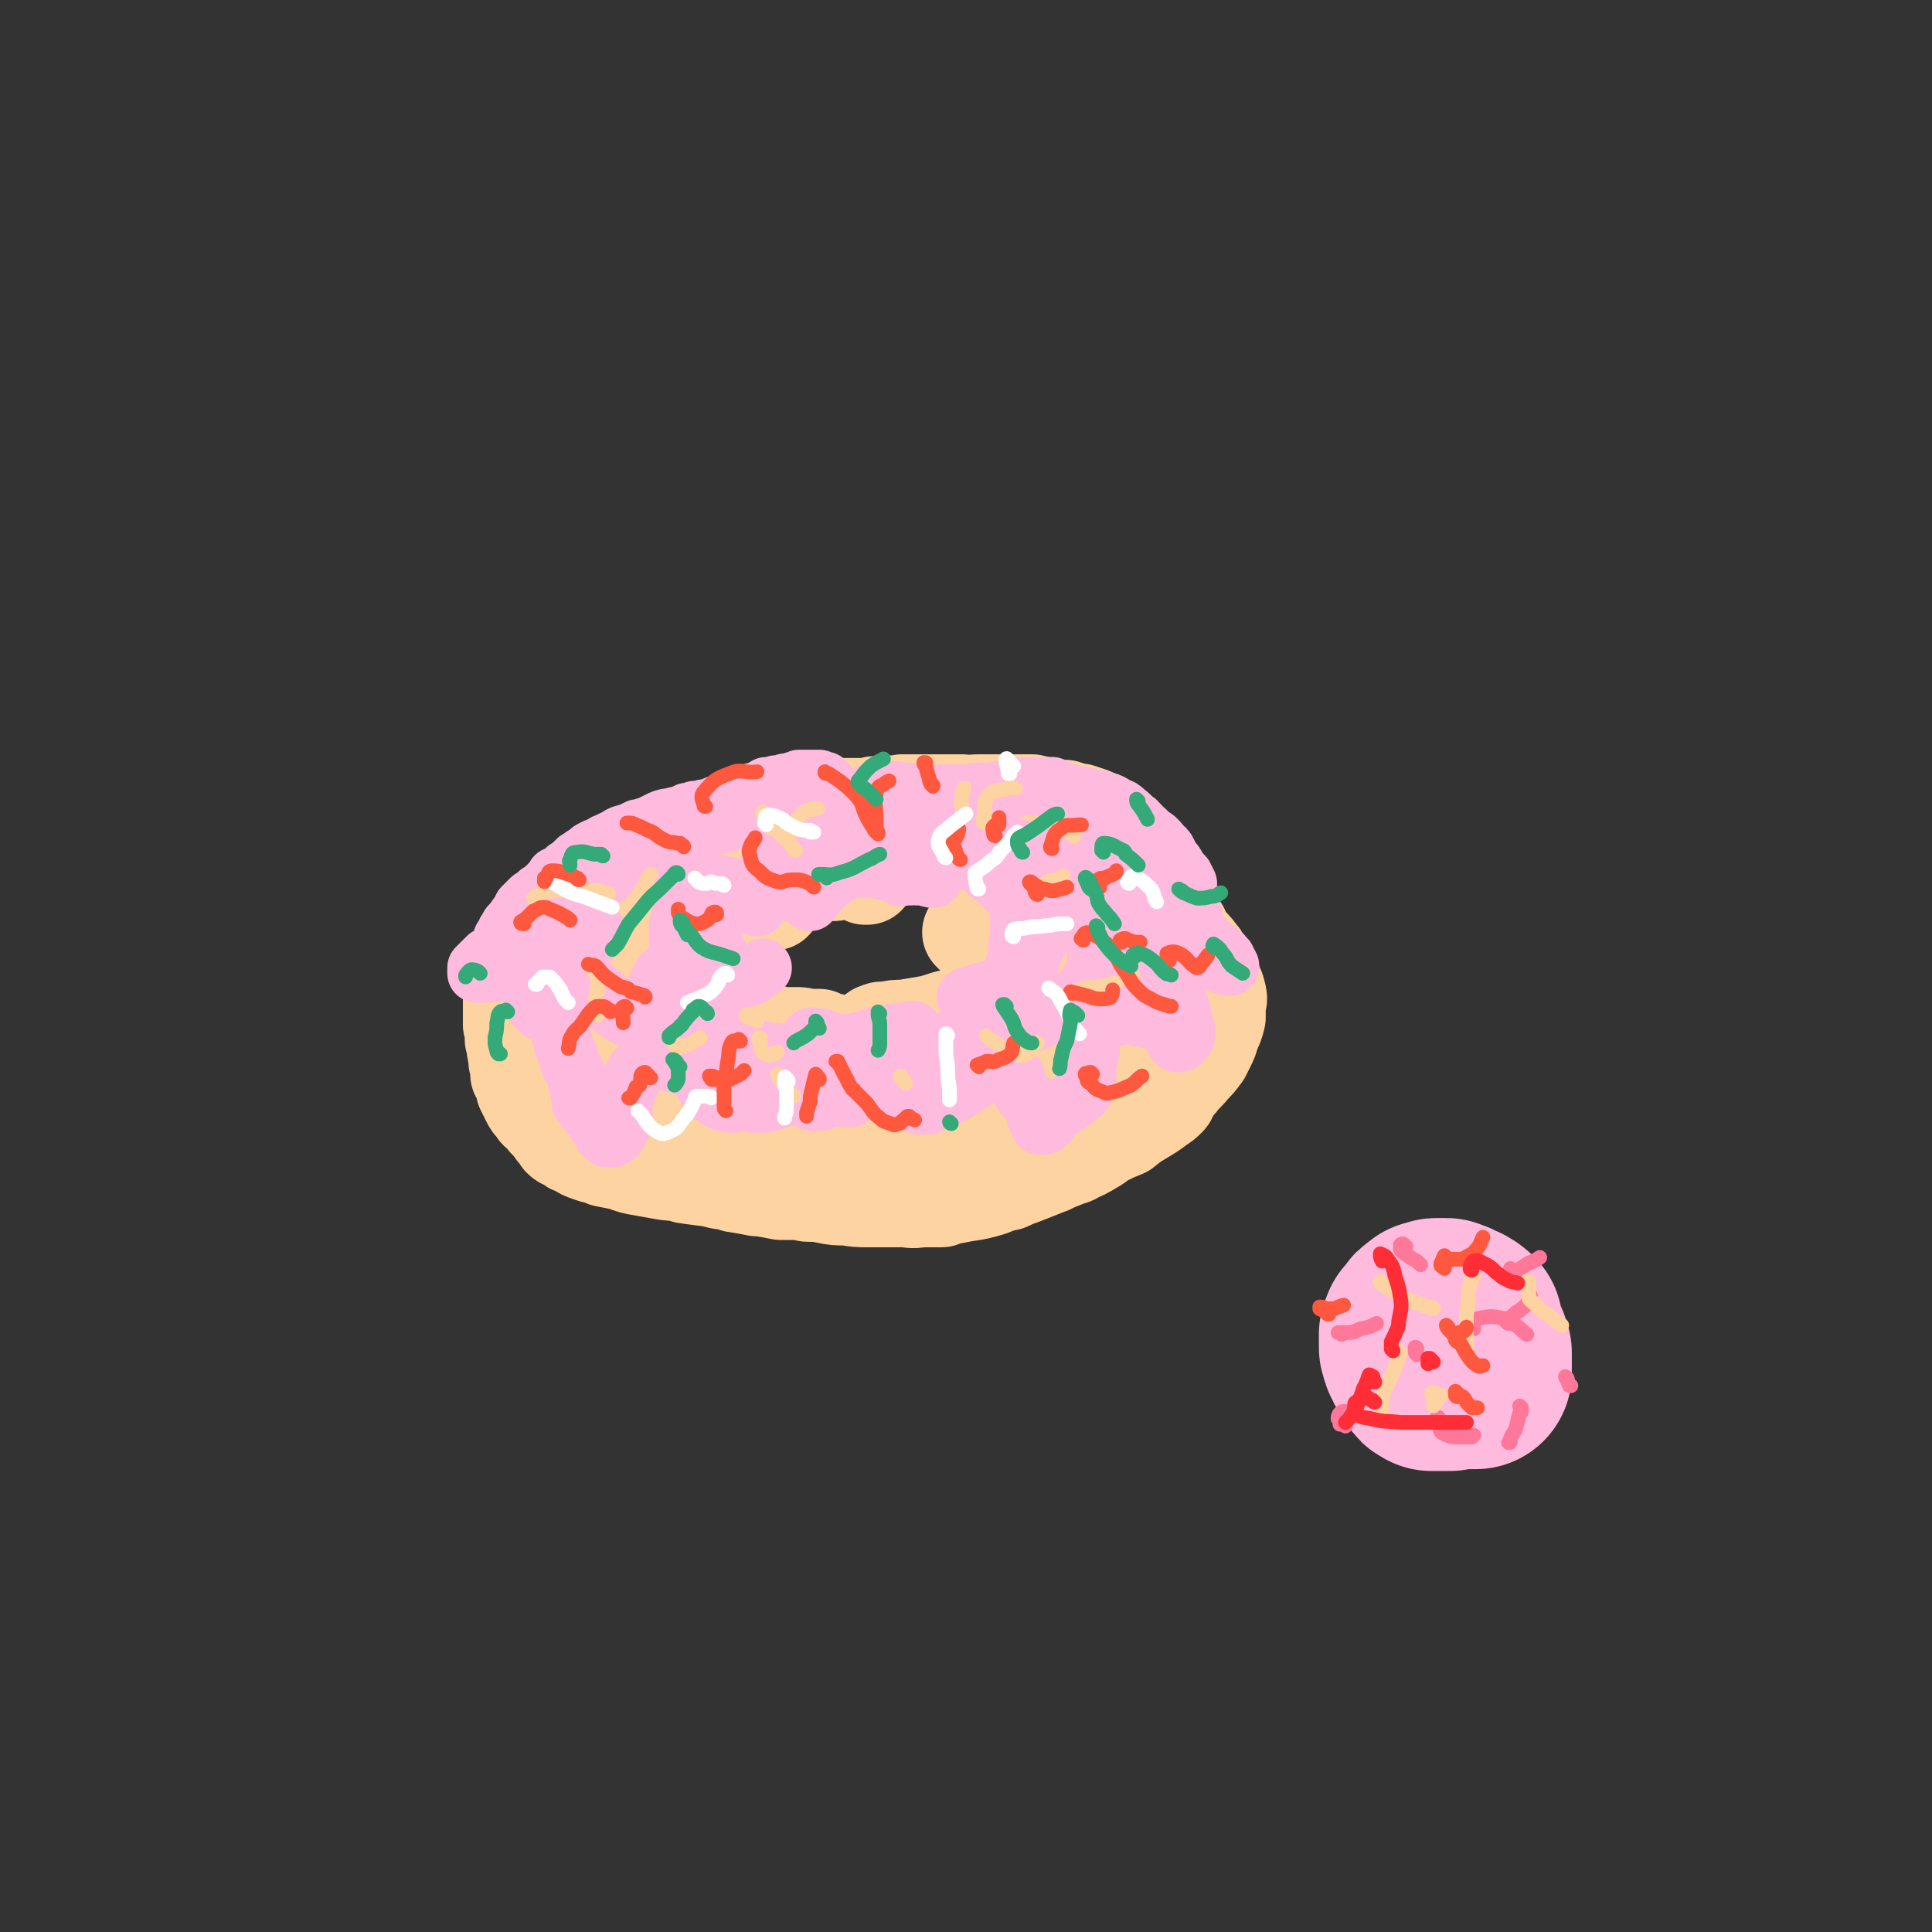 <svg viewBox='0 0 1054 1054' version='1.1' xmlns='http://www.w3.org/2000/svg' xmlns:xlink='http://www.w3.org/1999/xlink'><rect x="0" y="0" width="1054" height="1054" fill="#333333" stroke="none"/><g fill='none' stroke='rgb(254,211,162)' stroke-width='53' stroke-linecap='round' stroke-linejoin='round'><path d='M473,478c0,0 -1,-1 -1,-1 0,0 1,1 0,1 0,0 0,-1 0,-1 0,0 0,0 0,-1 0,0 0,0 0,0 -1,0 0,0 -1,-1 0,0 0,0 -1,-1 -1,0 -1,0 -2,-1 0,0 -1,0 -2,0 -2,1 -2,1 -4,1 -2,0 -2,1 -4,1 -2,1 -2,1 -5,1 -1,0 -1,0 -3,0 -2,0 -2,0 -4,0 -2,0 -2,0 -5,0 -2,0 -2,0 -3,0 -2,0 -2,0 -4,0 -2,0 -2,0 -4,1 -3,1 -3,1 -6,2 -2,0 -2,0 -5,1 -3,1 -3,1 -6,2 -3,1 -3,1 -6,2 -3,1 -3,1 -6,2 -3,1 -3,1 -5,2 -1,1 -1,2 -3,3 0,0 0,0 -1,0 -1,1 -1,1 -2,1 -1,1 -1,1 -2,1 -1,1 -1,1 -2,1 0,1 0,1 0,1 -2,0 -2,0 -3,1 0,0 0,0 0,0 -1,0 -1,0 -2,1 -1,0 -1,0 -1,0 -1,0 -1,0 -1,1 0,0 0,0 -1,0 0,1 0,1 -1,1 0,0 0,0 0,0 -1,1 -1,1 -1,1 0,1 0,1 0,1 -1,1 -1,1 -2,1 0,1 0,1 0,1 -1,1 -1,1 -2,3 -1,1 -1,2 -2,4 -1,1 -1,1 -2,2 -1,1 -1,1 -2,2 0,0 0,0 0,0 0,1 0,1 0,2 0,0 0,0 0,0 0,0 0,0 0,1 0,1 0,1 0,2 0,0 0,0 0,0 0,0 0,0 0,1 0,0 0,0 0,0 0,1 0,1 0,2 0,0 0,0 0,0 0,1 0,1 1,2 0,1 0,1 1,2 0,1 0,1 1,2 1,1 1,1 2,2 1,2 1,2 2,3 1,1 1,1 2,3 1,1 1,1 2,2 1,0 1,0 1,0 1,1 1,2 3,3 1,1 1,1 3,1 0,1 0,0 1,1 2,1 2,0 4,2 1,0 1,0 3,2 1,1 1,1 2,2 2,1 2,1 3,2 1,1 1,1 2,2 2,2 2,2 3,3 2,1 2,1 3,2 2,0 2,0 3,1 2,1 2,1 4,1 2,1 2,1 4,2 1,1 1,1 3,1 3,1 3,1 6,2 5,0 5,0 9,0 3,0 3,0 6,1 3,0 3,0 7,0 2,1 2,1 5,2 2,1 2,0 5,1 2,0 2,1 5,1 3,0 3,0 6,0 3,0 3,0 7,0 4,0 4,0 8,-1 4,-1 4,-1 8,-1 4,-1 4,-1 8,-2 4,0 4,0 8,0 3,-1 3,-1 7,-1 4,-1 4,-1 7,-2 5,-1 5,-1 9,-2 4,-1 3,-1 7,-2 3,-1 3,-1 5,-2 2,-1 2,-1 4,-1 2,-1 2,-1 4,-2 2,-2 2,-1 5,-3 3,-1 3,-1 6,-3 3,-2 3,-2 6,-3 3,-2 3,-2 6,-3 2,-2 2,-2 5,-3 2,-2 2,-2 5,-3 2,-1 3,-1 5,-3 2,-1 1,-1 3,-3 1,-1 1,-1 3,-3 1,-1 1,-1 2,-2 0,-2 0,-2 1,-3 0,-1 0,-1 0,-3 0,-2 0,-2 0,-4 -1,-2 -1,-2 -2,-4 -1,-3 -1,-3 -2,-5 -1,-1 -1,-1 -2,-2 -1,-2 -1,-2 -2,-3 -2,-2 -2,-2 -3,-3 -1,-2 -1,-2 -2,-3 -2,-2 -2,-2 -3,-3 -2,-1 -3,-1 -5,-1 -3,-1 -3,-1 -6,-1 -3,-1 -3,-1 -6,-2 -3,-1 -3,0 -6,-1 -2,-1 -2,-1 -5,-2 -2,-1 -2,-1 -5,-3 -3,-1 -2,-1 -5,-3 -3,-1 -3,-1 -5,-2 -3,-1 -3,-1 -6,-2 0,0 0,0 0,0 -3,-1 -3,0 -5,-1 -2,-1 -2,0 -4,-1 -2,-1 -2,-1 -4,-2 -3,-1 -3,-1 -5,-3 -1,0 0,0 -1,0 -3,-1 -3,-1 -6,-2 0,0 0,0 -1,0 -3,-1 -3,-1 -7,-1 -5,0 -5,0 -10,-1 -3,0 -3,0 -7,0 -8,0 -8,0 -15,0 -4,0 -4,0 -8,0 -1,0 -1,0 -2,0 -3,0 -3,0 -7,0 -1,0 -1,0 -1,0 -5,0 -5,0 -9,0 -3,0 -3,0 -7,0 -1,0 -1,0 -2,0 -4,0 -4,0 -8,0 -1,0 -1,0 -1,0 -4,0 -4,0 -7,1 -1,0 -1,0 -1,0 -4,0 -4,0 -8,1 -3,1 -3,1 -7,2 0,0 0,0 -1,0 -3,1 -3,1 -7,2 -3,2 -3,2 -7,2 -3,1 -3,1 -6,2 -3,1 -3,1 -7,2 -3,1 -3,1 -7,2 -3,1 -3,1 -6,2 0,0 0,1 0,1 -4,1 -4,1 -7,3 -3,1 -2,1 -5,2 -4,2 -4,2 -8,4 -3,2 -2,2 -5,3 -3,2 -3,2 -7,3 -3,1 -3,1 -6,2 -3,1 -3,1 -6,2 -3,1 -3,1 -6,2 -1,1 -1,1 -3,3 -2,1 -2,1 -3,2 -2,1 -2,1 -3,2 -1,1 -1,1 -2,2 -1,0 -1,0 -1,0 -1,0 -1,0 -1,1 -1,0 -1,1 -2,1 -1,1 -1,1 -2,1 -1,1 -1,1 -2,2 -1,1 -1,1 -1,2 -1,1 -1,1 -2,2 0,0 0,0 -1,1 0,0 0,0 -1,1 0,1 -1,1 -1,2 0,1 0,1 0,2 -1,1 -1,1 -1,1 0,2 -1,2 -1,3 0,1 0,1 -1,3 0,1 0,1 -1,3 0,0 0,0 0,0 0,2 0,2 0,4 0,2 0,2 0,4 0,2 0,2 0,3 0,2 0,2 0,4 0,2 0,2 0,5 0,1 0,1 0,3 1,2 1,2 1,4 0,2 0,2 0,4 1,2 1,2 1,4 0,2 0,2 1,4 0,2 0,2 0,4 1,2 0,2 1,4 0,2 0,2 0,3 1,1 1,1 2,3 0,1 0,1 1,2 0,1 0,1 0,3 1,1 1,1 1,2 1,2 1,2 2,4 1,2 1,2 3,4 1,2 1,2 4,4 1,2 1,1 2,3 1,1 1,1 3,3 1,2 1,1 2,3 2,2 2,2 3,4 2,2 2,1 4,2 2,2 2,2 5,3 3,2 3,2 6,3 5,2 5,1 9,3 5,1 5,1 10,2 5,2 5,2 11,3 5,1 6,1 11,2 6,1 6,0 12,2 7,1 7,1 15,2 6,2 6,1 11,2 1,1 1,1 2,1 6,1 6,1 11,2 1,0 1,0 2,0 6,1 6,1 11,2 1,0 1,-1 2,0 5,0 5,0 11,0 1,1 1,1 2,1 5,0 5,0 10,1 5,1 5,1 11,1 6,1 6,1 12,1 5,0 5,0 9,0 5,0 5,0 9,0 5,0 5,1 10,0 5,0 5,0 11,0 1,0 1,0 2,-1 6,-1 6,-1 11,-2 7,-1 7,-1 14,-3 5,-2 5,-2 9,-3 1,0 1,0 2,-1 6,-2 6,-2 11,-4 5,-2 5,-2 10,-4 1,0 1,-1 2,-1 5,-2 5,-2 10,-4 1,0 1,0 2,-1 5,-2 5,-2 10,-5 4,-2 3,-3 8,-5 4,-2 4,-2 9,-4 5,-4 5,-4 10,-7 5,-3 5,-3 9,-6 3,-2 3,-2 5,-4 1,-1 0,-1 1,-2 2,-3 2,-4 5,-7 3,-4 4,-4 7,-8 3,-3 3,-3 6,-7 1,-2 1,-2 2,-4 2,-4 2,-4 3,-8 2,-4 2,-4 3,-8 0,-3 0,-3 0,-7 1,-3 1,-3 0,-7 -1,-3 -1,-3 -3,-6 -1,-2 -1,-2 -2,-5 -1,-3 -1,-3 -3,-5 -1,-3 -1,-3 -3,-5 -2,-3 -2,-3 -5,-5 -2,-3 -2,-3 -5,-4 -5,-3 -5,-2 -9,-4 -4,-1 -4,-1 -9,-2 0,0 0,0 -1,-1 -3,-1 -4,-1 -7,-3 -2,-1 -2,-1 -3,-3 -1,-1 -1,-1 -1,-2 0,-1 0,-1 0,-2 0,0 0,0 0,0 0,0 -1,-1 0,-1 1,0 1,0 2,0 4,-1 4,0 8,-1 4,0 4,0 8,0 2,0 2,0 5,-1 '/><path d='M422,476c0,0 0,-1 -1,-1 0,0 0,0 -1,1 0,0 0,0 -1,1 0,0 0,0 -1,0 -1,0 -1,0 -2,1 -2,0 -2,1 -4,1 -3,1 -3,1 -5,2 -2,1 -2,2 -5,3 0,0 0,0 -1,0 -2,2 -2,2 -5,3 0,1 0,0 -1,1 -3,2 -3,2 -6,4 -3,3 -2,3 -5,6 -1,0 -1,0 -1,0 -4,3 -4,4 -7,7 -3,3 -3,3 -6,6 -2,2 -2,2 -3,5 -1,4 -1,4 -2,7 -1,4 0,4 -1,8 0,1 0,1 0,2 0,5 0,5 1,9 1,5 1,5 3,10 2,3 2,4 5,6 3,2 4,1 7,3 '/><path d='M388,494c-1,0 -1,-1 -1,-1 -1,0 -2,0 -2,1 -2,3 -1,3 -2,6 -1,4 -1,4 -2,8 -1,4 -1,4 -1,9 -1,4 -1,5 -1,9 0,5 0,5 0,9 0,3 0,3 0,5 0,1 0,1 1,2 1,3 0,3 2,6 2,3 2,3 5,6 4,3 4,4 8,7 5,5 5,5 10,9 6,4 6,4 13,6 7,2 7,1 15,2 '/><path d='M531,510c-1,-1 -1,-1 -1,-1 -1,-1 0,0 0,0 2,0 3,-1 4,0 4,2 4,3 6,6 1,3 1,3 1,7 1,3 0,3 1,6 0,4 0,4 0,8 -1,2 0,3 -1,5 -1,2 -1,2 -3,4 -1,2 -1,2 -3,3 -2,2 -2,2 -5,3 -3,2 -3,2 -6,3 -4,1 -4,1 -8,2 -6,2 -6,2 -11,3 -6,1 -6,1 -12,2 -5,0 -5,0 -9,1 -1,0 -1,0 -1,0 -2,0 -2,0 -4,1 0,0 0,0 0,0 0,0 -1,0 -1,0 1,0 2,-1 3,-1 '/><path d='M422,492c0,0 0,-1 -1,-1 -3,0 -3,1 -5,2 -1,0 -1,0 -1,0 -3,2 -3,2 -5,5 -3,2 -3,2 -5,5 -3,2 -2,2 -5,5 -2,2 -2,2 -4,4 0,0 0,1 0,1 -2,3 -2,2 -3,5 -2,5 -2,5 -3,10 -1,5 -1,5 -1,11 0,5 0,5 1,11 1,7 0,8 3,15 2,5 3,5 7,9 5,5 5,6 12,9 6,2 6,1 13,3 9,1 9,1 18,2 11,1 11,1 23,1 8,0 8,-1 17,-1 '/><path d='M607,521c-1,0 -1,0 -1,-1 -1,0 0,-1 0,-1 0,-1 0,-1 -1,-2 0,0 0,0 0,1 0,4 1,4 0,7 -1,7 -2,7 -4,14 -3,6 -3,6 -6,13 -2,7 -1,7 -4,14 -2,7 -1,8 -4,15 -2,4 -2,5 -6,8 -1,1 -2,2 -4,1 -1,0 -1,-1 -1,-2 1,-6 0,-6 3,-11 4,-8 5,-8 11,-14 5,-5 5,-5 11,-9 1,-1 1,-1 2,-1 5,-2 5,-3 10,-4 2,0 4,0 4,1 1,4 1,5 -1,9 -4,8 -4,8 -10,15 -6,6 -7,5 -14,10 -7,4 -7,3 -15,6 -10,4 -10,4 -19,8 -12,5 -12,5 -24,9 -15,5 -15,5 -29,9 -13,4 -13,4 -26,7 -12,2 -12,2 -24,3 -11,1 -11,0 -22,-1 -11,-1 -11,-1 -22,-3 -10,-2 -10,-1 -20,-4 -9,-2 -9,-2 -17,-5 -8,-4 -8,-4 -16,-8 -6,-3 -6,-4 -11,-8 -5,-3 -5,-4 -9,-8 -5,-4 -6,-3 -9,-8 -3,-4 -3,-5 -5,-10 -1,-6 0,-6 -1,-12 0,-6 0,-6 0,-11 0,-5 0,-5 0,-10 0,-4 0,-4 0,-8 0,-4 0,-4 0,-8 1,-5 1,-5 4,-8 3,-5 4,-5 8,-9 1,-1 1,-1 2,-2 '/><path d='M318,506c-1,0 -1,0 -1,-1 -2,0 -2,0 -3,-1 -1,0 -1,0 -2,0 0,0 0,0 0,0 -2,1 -2,1 -3,1 -1,0 -1,0 -2,0 0,0 -1,0 -1,-1 1,0 1,0 1,-1 1,-1 1,-1 3,-2 1,0 1,0 3,-1 2,-1 2,-1 4,-2 2,-1 3,-1 4,-2 2,-1 2,-1 4,-3 1,-1 1,-1 3,-2 0,-1 0,-1 1,-1 0,-1 0,-1 0,-1 1,-1 1,-1 2,-1 1,-1 1,-1 2,-2 0,0 0,0 0,0 2,-1 2,0 4,-1 2,-2 2,-2 5,-4 1,-1 1,-1 2,-2 2,-2 2,-2 4,-4 3,-2 3,-2 6,-3 3,-2 3,-2 6,-4 4,-1 4,-1 8,-3 3,-1 3,-2 6,-3 2,-1 2,-2 5,-3 3,-1 3,-1 7,-2 3,-1 3,-1 7,-2 4,-1 4,-1 9,-2 3,-2 3,-2 7,-3 4,-1 4,-1 9,-2 4,-2 4,-2 9,-3 4,-1 4,-1 8,-2 3,-1 3,-1 6,-2 3,0 3,0 6,0 3,-1 3,-1 6,-1 4,0 4,0 8,0 3,0 3,0 6,0 1,0 1,0 1,0 5,0 5,0 9,-1 3,0 3,0 7,0 4,-1 4,0 8,-1 4,0 4,0 8,0 4,0 4,0 8,0 4,0 4,0 8,0 4,0 4,0 9,0 4,1 4,0 9,0 5,0 5,0 10,0 5,0 5,0 10,0 4,0 4,0 9,0 4,1 4,1 9,2 4,1 4,1 9,1 3,1 3,1 7,2 0,0 0,0 1,0 3,1 3,1 6,2 3,2 3,1 7,3 3,2 3,2 5,4 4,3 4,3 7,5 3,4 2,4 5,7 4,5 4,5 7,9 3,5 3,5 6,10 2,4 3,4 5,9 2,5 1,5 4,10 1,3 1,3 3,5 '/><path d='M357,474c-1,0 -1,0 -1,-1 0,0 0,0 0,0 0,0 0,-1 0,-1 0,0 0,0 -1,0 0,0 0,0 0,0 -2,1 -2,1 -3,1 0,0 0,0 -1,0 -2,1 -2,1 -4,1 -2,0 -2,0 -5,1 -2,1 -2,1 -4,2 -3,1 -2,1 -5,2 -2,1 -2,1 -4,2 -1,0 -1,0 -1,0 -3,1 -2,1 -5,2 -2,1 -2,1 -5,2 -2,1 -2,0 -4,1 -1,1 -2,1 -3,2 -1,1 -1,1 -2,3 0,0 0,0 -1,1 0,1 0,1 0,2 -1,1 -1,1 -2,2 0,1 0,1 -1,2 -1,1 -1,1 -1,2 0,1 0,1 -1,2 0,1 0,1 0,1 0,0 0,0 0,1 -1,0 -1,0 -1,0 0,0 0,0 0,0 0,1 -1,1 -1,2 -1,1 -1,1 -1,2 -1,1 -1,1 -1,2 -1,0 -1,0 0,1 0,0 0,0 0,0 1,-1 1,0 2,-1 2,0 2,0 5,-2 3,-2 3,-2 7,-5 4,-4 4,-4 8,-7 5,-4 5,-4 10,-8 5,-4 5,-4 10,-7 5,-4 5,-3 10,-6 6,-4 6,-4 12,-7 6,-3 7,-3 14,-6 7,-2 8,-2 15,-3 8,-2 8,-3 16,-4 3,-1 3,-1 7,-2 '/></g>
<g fill='none' stroke='rgb(255,187,221)' stroke-width='32' stroke-linecap='round' stroke-linejoin='round'><path d='M451,427c0,0 -1,-1 -1,-1 0,0 0,0 0,1 0,0 -1,0 -1,0 -1,-1 -1,-1 -1,-1 0,0 0,0 -1,-1 0,0 0,0 0,0 -1,0 -1,0 -2,0 -1,0 -1,0 -1,0 -1,0 -1,0 -2,0 -1,0 -1,0 -2,0 0,0 0,0 -1,0 -1,0 -1,0 -1,0 -1,0 -1,0 -2,0 -1,1 -1,1 -1,1 -1,0 -1,0 -1,0 -1,0 0,0 -1,0 -1,1 -1,1 -2,1 -1,0 -1,0 -2,0 -1,0 -1,0 -2,1 -1,0 -1,0 -3,0 -1,0 -1,0 -3,1 0,0 0,0 0,0 -1,0 -1,0 -2,0 0,0 0,0 -1,0 -1,1 -1,1 -3,2 -1,0 -1,0 -3,1 0,0 0,0 -1,0 -2,1 -2,1 -3,2 -4,1 -4,1 -7,2 -2,0 -2,0 -4,1 -3,1 -3,1 -6,2 0,0 0,0 0,0 -2,1 -2,1 -4,2 0,0 0,0 -1,0 -2,0 -2,0 -4,1 -2,0 -2,0 -3,0 0,0 0,0 0,0 -2,1 -2,1 -4,1 -2,1 -2,1 -4,2 -2,0 -2,0 -5,1 -2,0 -2,0 -5,1 -2,1 -2,1 -4,2 0,0 0,0 0,0 -2,1 -2,1 -4,2 0,0 0,0 -1,0 -2,1 -2,1 -4,1 -2,1 -2,1 -3,2 -2,0 -2,0 -3,1 -1,0 0,0 -1,0 -1,0 -1,0 -3,1 -1,1 -1,1 -3,2 -1,0 -1,0 -2,1 -1,1 -1,1 -3,1 -1,1 -1,1 -3,2 -1,0 -1,0 -3,1 0,0 0,0 0,0 -2,1 -2,1 -3,2 -1,1 -1,1 -3,2 -1,1 -1,1 -3,2 -1,1 -1,1 -2,2 -1,1 -1,1 -2,2 -1,1 -1,1 -2,1 0,1 0,1 -1,1 -1,1 -1,1 -2,2 -2,0 -2,1 -3,1 0,1 0,0 0,1 -1,1 -1,1 -2,2 -1,1 -1,1 -2,2 -1,1 -1,1 -2,2 -1,1 -1,1 -2,2 -1,0 -1,0 -1,0 -1,1 -1,1 -2,2 -2,1 -2,1 -3,2 -1,1 -1,1 -2,2 0,0 0,0 -1,1 0,0 0,0 -1,1 0,1 0,1 -1,2 -1,2 -1,2 -2,3 -1,2 -1,1 -2,3 -1,1 -1,1 -2,2 -1,2 -1,1 -1,3 -1,0 -1,0 -1,1 -1,1 -1,1 -1,2 0,1 0,1 -1,1 0,2 0,2 -1,4 -2,2 -2,2 -3,3 -2,2 -2,2 -4,3 -1,1 -1,1 -2,2 -1,1 -1,1 -2,2 -1,1 -1,1 -2,2 0,0 0,0 0,1 0,0 0,0 0,1 0,0 0,0 0,1 0,0 1,0 1,0 2,0 2,0 4,0 2,0 2,0 4,-1 1,0 1,0 3,-1 2,0 2,0 3,0 2,-1 2,-1 4,-1 1,-1 1,-1 2,-1 1,0 1,0 1,0 0,0 0,0 1,0 0,0 0,0 0,0 0,0 0,0 0,0 0,1 0,1 0,1 1,0 1,0 1,1 0,0 0,0 0,1 1,0 1,0 1,0 0,0 0,1 0,1 1,0 1,0 1,0 1,1 1,1 1,1 0,1 0,1 0,1 0,1 0,1 0,1 1,0 1,0 1,1 0,0 0,0 0,1 0,0 0,0 1,1 0,1 0,1 1,2 0,1 0,1 0,2 0,1 0,1 0,2 0,1 0,1 0,1 0,1 0,1 0,2 1,1 1,1 2,2 0,1 0,1 0,1 1,1 1,1 2,2 1,1 1,1 2,1 2,1 2,1 4,1 1,1 1,0 2,1 1,1 1,1 1,2 1,2 1,2 2,4 0,2 0,2 1,3 0,1 0,1 0,1 0,2 0,2 1,3 0,1 0,1 0,3 1,1 1,1 1,2 0,0 0,0 1,1 0,1 0,0 0,1 0,0 0,0 1,1 0,1 -1,1 0,1 0,1 0,1 0,2 1,1 1,1 1,2 0,0 0,0 0,1 1,1 1,1 2,2 0,1 0,1 1,2 0,1 0,1 0,2 0,1 1,1 1,3 0,2 0,2 1,3 0,1 0,1 0,1 0,2 0,2 1,4 0,0 -1,0 0,1 0,1 0,1 0,3 1,1 1,1 2,2 0,1 0,1 1,2 0,0 0,0 0,0 1,1 1,1 2,2 0,0 0,0 0,0 2,1 2,1 3,2 1,2 1,2 1,4 1,1 1,1 2,3 1,1 1,1 1,2 1,1 1,1 2,2 1,0 1,0 2,0 0,0 1,0 1,0 2,-1 2,-1 3,-3 2,-2 1,-2 2,-4 0,-1 1,-1 1,-1 0,-2 -1,-2 0,-5 0,-2 0,-2 0,-4 0,-3 0,-3 1,-6 0,-2 1,-2 1,-3 0,-1 0,-1 1,-2 0,-2 1,-2 1,-4 1,0 1,0 1,-1 1,-2 1,-2 2,-4 1,0 1,0 1,0 2,-2 2,-2 4,-3 1,-1 1,-2 3,-2 2,-1 2,0 4,0 2,0 2,-1 4,0 2,0 2,0 4,1 0,0 0,0 0,0 2,0 2,0 4,1 2,0 2,-1 5,0 1,0 1,-1 2,0 1,0 1,0 1,1 0,1 0,1 0,1 1,1 1,1 1,2 1,1 1,1 1,2 0,0 0,0 1,1 0,0 0,0 1,1 0,1 0,1 1,1 0,2 0,2 1,3 1,2 1,2 2,3 1,1 1,1 2,2 1,1 1,1 3,2 1,0 1,0 2,1 1,0 1,0 3,0 1,1 1,1 2,1 1,0 1,0 2,0 1,0 1,0 3,-1 1,0 1,0 2,0 1,0 1,0 1,0 1,0 1,0 1,0 2,1 2,1 3,1 3,0 3,0 6,0 5,-1 5,-1 10,-3 5,-1 4,-1 9,-3 3,-2 3,-2 6,-3 2,-1 2,-1 3,-1 1,0 1,0 1,0 0,0 0,0 0,0 0,1 -1,1 -1,3 -1,2 -1,2 -1,4 0,0 0,0 -1,0 0,1 0,1 0,2 0,0 0,0 0,0 1,0 1,0 1,0 2,0 2,0 3,0 1,0 0,0 1,0 2,-1 2,-1 4,-3 1,0 1,0 1,0 1,-1 1,-1 3,-1 1,-1 1,-1 1,-1 1,0 1,0 1,0 0,0 0,0 0,0 0,1 0,1 1,2 1,1 1,1 2,1 1,0 2,0 3,0 3,-2 3,-2 6,-4 2,-2 2,-2 4,-4 1,0 1,0 2,0 1,-1 1,-1 2,-2 1,-1 1,-1 3,-1 1,0 1,1 2,1 1,0 0,0 1,0 1,1 1,1 2,2 1,1 1,1 2,2 1,1 1,1 2,2 2,1 2,1 3,2 2,1 2,1 3,2 1,1 1,1 3,3 0,0 0,0 0,0 2,1 2,1 3,1 2,0 2,0 4,0 1,0 0,-1 1,-1 1,0 1,0 1,0 0,0 0,0 1,-1 1,0 1,0 1,0 0,0 0,0 1,0 0,0 0,0 1,-1 2,0 2,0 4,-1 2,-1 2,-1 4,-2 0,0 0,0 0,0 3,-2 3,-2 6,-4 2,-1 2,-1 5,-3 2,-2 2,-2 5,-4 2,-1 2,-1 4,-2 0,0 0,0 1,0 1,0 1,-1 3,-1 1,0 1,0 3,0 1,0 1,0 2,1 2,1 2,1 3,1 1,1 1,1 2,2 0,0 0,0 0,1 0,1 0,1 1,3 1,2 1,2 2,4 1,2 1,2 2,3 1,1 1,1 3,3 1,1 1,0 2,1 0,1 0,1 1,2 0,2 0,2 0,3 0,0 0,0 0,0 0,2 0,2 1,4 0,1 0,1 1,2 0,1 0,1 1,1 1,0 1,0 2,0 1,-1 1,-1 2,-2 0,0 0,0 0,-1 1,-1 1,-1 2,-2 0,-1 0,-1 0,-1 0,0 0,0 0,-1 1,0 1,0 1,0 2,-1 1,-1 3,-2 2,-1 2,-1 4,-2 2,-1 2,-2 4,-3 1,-1 1,-1 2,-2 1,-1 1,-1 2,-1 0,-1 0,0 1,-1 0,0 0,0 0,-1 1,-1 0,-1 1,-2 0,-1 0,-1 1,-2 0,-2 0,-2 0,-4 0,-2 0,-2 0,-5 1,-2 0,-2 1,-4 0,-3 0,-3 1,-5 0,-2 0,-2 0,-5 0,-1 0,-1 0,-3 0,-1 0,-1 1,-2 0,-1 0,-1 0,-2 1,-1 1,-1 1,-2 2,-1 1,-1 3,-2 2,-1 2,-1 5,-1 3,-1 3,-1 6,-2 2,0 2,0 5,0 3,0 3,0 5,1 3,0 3,0 5,1 2,0 2,0 4,0 1,1 1,0 3,1 0,0 0,0 1,0 0,1 0,1 1,1 0,1 0,1 0,1 0,0 0,0 0,0 0,0 0,0 1,0 0,0 0,0 0,0 0,0 0,0 0,0 0,0 0,0 0,0 1,1 1,1 1,2 0,1 0,1 1,2 0,0 0,0 1,0 1,1 1,0 1,0 1,0 1,0 1,0 0,0 0,0 0,0 0,1 0,1 0,1 0,0 0,0 0,0 0,1 0,1 0,2 0,0 0,0 0,1 0,1 0,1 0,1 1,0 1,0 1,1 0,0 0,0 1,0 0,0 0,0 0,0 1,0 1,0 1,0 1,-1 1,-1 2,-2 0,0 0,0 0,-1 1,0 1,0 1,-1 0,0 0,0 0,0 0,0 0,0 0,-1 0,0 0,0 0,-1 0,-2 0,-2 -1,-4 -1,-2 -1,-2 -1,-4 0,-1 0,-1 0,-2 -1,-3 -1,-3 -2,-6 -1,-2 -1,-2 -2,-4 0,0 0,0 0,0 -1,-2 -1,-2 -1,-4 -1,-1 -1,-1 -2,-2 0,-1 0,-1 0,-2 0,0 0,0 0,0 0,-1 0,-1 0,-1 1,-1 1,-2 2,-3 2,-1 2,-1 5,-3 1,0 1,0 1,-1 4,-1 4,-1 7,-3 2,0 2,0 5,-1 0,0 0,0 1,0 1,0 2,0 3,0 1,1 1,1 2,2 2,0 2,1 3,1 1,1 1,1 2,1 0,0 1,0 1,0 0,0 0,0 1,0 0,0 0,0 0,0 0,0 0,0 0,0 0,1 0,0 -1,0 0,0 1,0 1,0 0,0 0,0 0,0 -1,-2 -1,-2 -2,-3 0,0 0,0 0,-1 -2,-1 -1,-2 -3,-3 -2,-2 -2,-2 -4,-3 -2,-2 -2,-2 -3,-3 -2,-2 -2,-2 -4,-3 -1,-1 -1,-1 -2,-3 -1,-2 0,-2 -1,-4 -1,-2 -1,-2 -1,-4 0,-1 0,-1 -1,-2 0,-1 0,-1 0,-2 -1,0 -1,0 -1,-1 0,0 0,0 0,0 0,0 0,0 0,-1 0,0 0,0 0,0 0,-1 0,-1 0,-1 0,-2 0,-2 0,-3 0,-1 0,-1 -1,-3 0,-3 0,-3 0,-5 -1,-1 -1,-1 -1,-2 -1,-1 -1,-1 -1,-2 -1,-1 -1,-1 -2,-2 -1,-2 -1,-1 -2,-3 -1,-2 -1,-2 -3,-4 -1,-2 -1,-2 -2,-4 -1,-2 -1,-2 -3,-3 -1,-2 -1,-2 -3,-4 -1,-1 -1,-1 -3,-2 -2,-2 -2,-2 -3,-3 -3,-2 -3,-3 -5,-5 -3,-2 -3,-3 -6,-5 -2,-2 -2,-2 -5,-3 -3,-2 -3,-2 -6,-3 -3,-1 -3,-1 -5,-1 -4,-1 -4,-1 -8,-2 -3,0 -3,0 -6,-1 -2,-1 -2,-1 -5,-2 -3,-1 -3,-1 -5,-2 -3,0 -3,0 -6,0 -2,0 -2,0 -5,0 -3,0 -3,0 -6,0 -3,1 -3,1 -6,2 -3,0 -3,0 -6,0 -3,1 -3,1 -7,1 -3,0 -3,0 -6,0 -3,1 -3,1 -7,1 -3,0 -3,0 -7,0 -3,0 -3,0 -6,0 -3,0 -3,0 -6,0 -3,0 -3,0 -6,0 -4,-1 -4,-1 -8,-1 -4,-1 -4,-1 -8,0 -5,0 -5,0 -10,1 -4,1 -4,2 -9,3 -5,1 -5,1 -10,2 -5,0 -5,0 -9,0 -4,0 -4,0 -8,1 -4,0 -4,0 -9,1 -4,1 -4,1 -8,2 -4,1 -4,1 -8,2 -4,1 -3,1 -7,2 -5,1 -5,1 -9,3 -5,1 -5,1 -10,2 -4,1 -4,1 -9,3 -3,1 -3,1 -6,3 -4,2 -4,1 -8,3 0,0 0,1 0,1 -3,1 -3,1 -6,2 -3,2 -3,2 -6,3 0,0 -1,0 -1,0 -3,2 -3,2 -6,4 -1,1 -1,1 -3,3 0,0 0,0 0,0 -2,1 -2,1 -3,2 0,0 0,0 -1,0 -1,2 -1,2 -2,3 0,0 0,0 0,0 -1,1 -1,1 -1,2 -1,0 -1,0 -1,0 0,1 0,1 -1,2 -1,2 -1,2 -1,3 -1,1 0,1 -1,2 -1,1 -1,1 -2,3 -1,3 -1,3 -3,6 0,1 0,1 0,2 -1,2 -1,2 -2,5 -1,3 -1,3 -2,7 -1,1 -1,1 -1,3 -1,1 -1,1 -1,3 -1,0 -1,0 -1,1 -1,0 -1,0 -2,1 0,0 0,0 0,0 -1,1 -1,1 -2,2 -1,0 -1,0 -2,1 -1,1 -1,1 -1,2 0,1 0,1 0,1 0,1 0,1 0,1 0,0 0,0 0,0 0,0 0,0 1,0 0,0 0,0 0,0 0,1 -1,0 -1,0 0,0 1,0 1,0 -2,-2 -2,-2 -4,-3 -1,-1 -1,-1 -3,-1 0,-1 0,0 0,-1 -1,0 -1,0 -2,-1 0,0 0,0 -1,0 0,0 0,0 0,-1 0,0 0,0 0,0 0,0 0,0 -1,0 0,0 0,0 0,0 0,1 0,1 -1,1 0,0 0,0 0,0 1,1 0,0 0,0 0,0 0,0 0,0 1,0 1,0 1,-1 0,0 0,0 0,0 0,0 0,0 0,0 0,1 0,1 0,2 0,1 0,1 0,1 1,2 1,2 2,4 2,2 2,1 3,3 1,0 0,1 1,1 2,2 2,2 5,4 3,2 3,2 6,3 3,2 4,2 7,5 3,2 3,2 5,4 2,3 1,3 3,5 1,0 1,0 2,0 2,2 1,2 4,4 2,1 2,1 4,2 3,0 3,0 5,0 4,0 4,0 7,0 2,0 2,0 5,0 2,0 2,0 4,1 1,0 1,0 2,0 2,1 2,1 3,2 2,1 2,1 3,2 3,1 3,0 5,1 3,0 3,0 6,0 3,0 3,0 5,1 3,0 3,0 5,1 3,0 3,0 5,1 2,1 2,1 4,2 3,2 3,2 5,3 2,1 2,2 5,2 3,1 3,1 7,2 3,0 3,0 7,1 3,0 3,1 7,1 5,0 5,0 9,0 5,0 5,0 10,-1 5,0 5,0 10,0 5,-1 5,0 10,-1 5,0 5,0 10,0 5,0 5,0 10,-1 5,0 5,0 10,-1 4,-1 4,-2 9,-3 4,-1 4,-1 8,-2 3,-1 3,-1 6,-2 4,-1 4,-1 8,-2 3,0 3,0 5,-1 3,0 3,-1 5,-1 3,0 3,0 6,0 3,-1 3,0 6,-1 4,-1 4,0 7,-2 4,-1 4,-2 8,-4 4,-2 4,-2 8,-4 3,-2 3,-2 6,-5 3,-2 3,-2 5,-4 3,-3 3,-3 5,-7 2,-3 2,-3 3,-7 0,-3 0,-3 0,-7 1,-3 1,-3 1,-7 0,-3 0,-3 0,-6 -1,-3 -1,-3 -2,-6 0,-1 0,-1 0,-1 -2,-3 -2,-3 -4,-6 -1,-2 -1,-2 -3,-4 -2,-3 -2,-3 -4,-6 -3,-4 -4,-4 -7,-7 -2,-3 -2,-3 -4,-4 -1,-1 -1,0 -2,-1 -2,-2 -2,-2 -4,-4 -2,-1 -2,-1 -4,-2 -3,-1 -3,-1 -6,-2 0,0 0,0 0,0 -4,-1 -4,-1 -7,-2 -3,-1 -3,-1 -7,-1 -1,-1 -1,-1 -1,-1 -3,0 -3,0 -5,-1 0,0 0,0 -1,0 -2,0 -2,0 -4,0 -2,0 -2,0 -4,0 -1,0 -1,0 -3,0 0,0 0,0 -1,0 0,0 0,0 0,0 2,0 2,0 4,0 3,0 3,-1 6,0 4,1 4,2 8,3 0,0 1,0 1,1 4,2 3,2 7,5 0,0 1,0 1,0 3,3 2,4 5,7 1,0 2,0 2,0 4,3 4,3 7,6 2,3 2,3 3,6 2,2 2,2 2,5 0,2 0,2 0,4 0,2 0,2 0,4 -1,0 -1,0 -1,1 -1,3 -1,3 -2,6 -1,4 -1,4 -3,8 -1,2 -1,2 -2,4 -1,1 0,1 -1,2 0,1 0,1 -1,3 0,1 0,1 0,1 -1,2 -1,2 -1,4 -1,2 -1,2 -2,3 -1,2 -1,2 -2,4 0,1 0,1 -1,2 -1,1 -1,1 -2,2 -1,1 -1,1 -2,2 -1,1 -1,1 -2,1 -2,1 -2,1 -4,2 -2,0 -2,0 -4,0 -1,0 -1,0 -2,0 -2,0 -2,0 -5,0 -2,-1 -2,-1 -4,-1 -1,0 -1,0 -3,0 0,0 0,0 -1,0 0,0 0,0 0,0 0,0 0,0 0,0 2,-1 2,-1 3,-1 3,-1 3,-1 6,-2 2,0 2,0 4,-1 2,0 2,0 3,0 1,-1 1,-1 2,-1 0,0 0,0 0,0 0,0 0,0 0,0 1,0 1,0 1,0 0,0 0,0 0,0 0,0 -1,0 -1,-1 0,0 0,1 1,1 0,0 0,0 0,0 0,0 0,0 0,-1 1,0 1,0 2,0 0,-1 0,-1 1,-2 1,-1 1,-1 2,-2 1,-3 1,-3 2,-5 1,-4 1,-4 2,-8 0,-5 0,-5 1,-11 0,-4 0,-4 0,-9 0,-4 0,-4 0,-7 -1,-3 -2,-3 -3,-5 -3,-3 -3,-3 -6,-6 -3,-3 -3,-3 -6,-5 -3,-3 -3,-3 -7,-6 -3,-3 -2,-3 -6,-5 -3,-2 -3,-2 -6,-3 -3,-1 -3,0 -6,-1 -3,0 -3,0 -6,0 -3,-1 -3,-1 -6,-1 -3,0 -3,0 -6,0 -3,-1 -3,-1 -6,-1 -3,0 -3,0 -6,-1 -3,0 -3,0 -6,-1 -3,0 -3,0 -6,0 -3,1 -3,1 -6,1 -3,0 -3,0 -5,1 -4,0 -4,0 -7,0 -3,0 -3,0 -6,0 -1,0 -1,0 -1,0 -2,1 -2,1 -4,2 -3,1 -3,1 -6,2 -3,2 -3,2 -7,3 -2,1 -2,1 -4,2 -1,0 -1,0 -1,0 -2,0 -2,0 -4,0 -1,0 -1,0 -3,0 0,0 0,0 0,0 0,0 0,0 0,0 0,0 0,0 0,0 2,0 2,0 4,0 0,0 0,0 0,-1 0,0 0,0 0,0 0,1 -1,0 -1,0 0,0 1,0 1,0 0,0 0,0 0,0 1,0 1,0 2,0 0,0 0,0 0,0 2,-1 2,-1 3,-2 1,0 1,0 2,0 0,0 0,0 0,0 1,0 1,0 2,0 1,0 1,0 3,0 3,0 3,0 7,0 2,-1 2,-1 4,-1 1,0 1,0 2,0 1,0 1,1 1,1 0,1 0,1 0,1 0,0 0,0 0,1 0,0 0,0 0,0 0,1 0,1 0,2 0,0 0,0 0,1 0,1 0,1 -1,2 0,0 0,0 0,0 0,1 0,1 -1,3 0,1 0,1 0,2 0,1 0,1 0,1 0,0 0,0 0,1 0,0 0,0 0,0 1,0 0,-1 0,-1 0,0 0,0 0,1 0,0 0,0 0,0 0,0 0,0 0,0 0,1 0,1 0,1 -1,1 -1,1 -1,1 -1,1 -1,1 -2,1 -1,0 -1,0 -2,0 -1,0 -2,0 -3,0 -1,-1 -1,-1 -2,-2 -2,-1 -2,-1 -3,-1 -2,0 -2,0 -3,0 -1,0 -1,0 -2,1 -1,0 -1,1 -2,2 0,1 0,1 0,2 0,0 0,0 0,0 0,0 0,0 0,0 0,0 0,0 0,0 0,1 -1,0 -1,0 0,0 1,0 2,0 1,1 1,0 2,0 2,1 2,0 4,1 2,0 2,0 3,1 0,0 0,0 1,0 1,1 1,1 1,2 1,0 1,0 1,0 0,1 0,1 1,1 0,1 0,1 0,1 0,0 0,0 0,0 0,0 0,0 0,0 0,0 0,0 -1,-1 0,0 1,1 1,1 0,0 0,0 0,0 0,0 -1,0 -1,-1 0,0 1,0 2,-1 2,-2 2,-2 4,-4 2,-2 2,-3 4,-4 2,-2 2,-2 5,-4 2,-1 2,-1 4,-3 1,0 1,0 2,0 1,-1 1,-1 1,-1 1,0 1,0 1,0 0,0 0,0 1,0 0,0 0,0 0,0 1,0 1,0 1,0 0,0 0,0 0,0 0,0 0,0 0,0 1,0 1,0 1,0 1,0 1,0 2,0 1,0 1,0 3,0 2,0 2,0 3,0 2,0 2,0 3,-1 1,0 1,0 1,0 0,0 0,0 0,0 1,0 0,-1 0,-1 0,0 0,1 1,1 1,1 1,1 1,2 1,0 1,0 3,0 1,0 1,0 2,0 1,0 1,0 3,1 0,0 0,0 1,0 0,0 0,0 0,0 0,0 0,0 0,1 0,0 0,0 0,0 0,1 0,1 1,1 1,1 1,0 2,0 1,0 1,0 3,0 1,0 1,0 1,0 1,-1 1,-1 2,-1 0,-1 0,-1 1,-1 0,0 0,0 1,0 1,0 1,0 1,0 1,0 1,0 2,0 1,0 1,0 1,-1 0,0 0,0 0,0 1,0 1,0 2,0 0,1 0,1 0,1 0,0 0,0 0,0 1,1 1,1 1,2 0,1 0,1 1,1 0,0 0,0 0,0 0,1 0,0 -1,0 0,0 0,0 0,0 -1,0 -1,0 -1,0 -3,-1 -3,-1 -5,-1 -1,0 -1,0 -2,0 '/><path d='M413,495c0,0 -1,-1 -1,-1 0,0 1,1 1,1 -1,0 -1,-1 -2,-1 -1,0 -1,0 -1,-1 -1,0 -1,0 -1,0 0,-1 0,-1 -1,-1 0,0 0,0 0,0 -1,-1 -1,-1 -1,-1 -1,-1 -1,-1 -1,-1 0,0 0,0 -1,0 -1,1 -1,0 -2,1 -2,0 -2,0 -4,1 -2,1 -2,1 -3,1 -1,1 -2,1 -3,1 0,0 0,0 0,0 0,0 0,0 -1,0 0,0 0,0 0,0 0,0 0,0 0,0 0,0 0,0 0,1 -2,2 -2,2 -3,4 -1,2 -1,2 -1,3 -1,1 -1,1 -1,3 0,1 0,1 0,3 0,2 0,2 0,3 0,1 1,1 2,3 1,1 1,1 1,3 1,2 1,1 2,3 0,2 0,2 0,4 1,2 1,2 2,4 1,3 0,3 2,4 2,2 2,2 4,2 1,0 1,0 2,0 3,0 4,0 7,-1 4,-2 3,-3 7,-5 '/><path d='M397,484c0,0 0,-1 -1,-1 -1,0 -1,1 -2,1 -2,-1 -2,-2 -4,-2 -3,0 -3,1 -5,2 -3,1 -3,1 -6,3 -2,2 -2,2 -4,5 -2,3 -2,3 -3,6 -1,3 -1,3 -2,6 0,3 0,3 0,5 0,3 0,3 0,5 0,2 0,2 0,4 0,2 0,2 0,4 0,1 0,1 0,3 0,1 0,1 0,3 0,0 0,0 -1,0 0,1 0,0 0,0 -1,0 -1,0 -2,0 -2,1 -2,1 -3,2 -2,1 -2,1 -3,2 0,0 0,0 0,1 -1,1 -1,1 -2,3 0,0 0,0 0,0 -1,2 -1,2 -1,4 0,3 -1,3 0,5 2,3 3,2 6,4 0,1 0,1 1,1 5,2 5,2 9,4 5,1 4,2 9,3 '/><path d='M443,567c0,-1 -1,-1 -1,-1 1,-1 2,0 4,0 2,0 2,0 4,1 3,1 3,1 6,2 0,0 0,0 0,0 4,0 4,0 9,0 4,-1 4,-1 8,-2 1,0 1,0 2,-1 5,-1 5,-1 10,-2 6,-1 6,-1 13,-2 '/><path d='M596,475c0,0 -1,-1 -1,-1 0,0 0,0 0,1 2,1 2,0 3,2 2,3 2,3 3,7 2,5 2,5 3,10 1,3 0,3 1,6 '/><path d='M606,462c0,-1 -1,-1 -1,-1 0,0 0,0 1,0 0,1 0,0 1,1 1,2 1,2 2,4 '/><path d='M624,487c0,0 -1,-1 -1,-1 0,-1 1,-1 2,-1 1,0 2,-1 2,0 2,3 1,3 2,6 0,4 0,4 0,7 0,4 0,4 0,8 0,0 0,0 0,1 0,3 0,3 0,6 -1,2 -1,2 -1,3 '/></g>
<g fill='none' stroke='rgb(254,211,162)' stroke-width='8' stroke-linecap='round' stroke-linejoin='round'><path d='M342,497c0,0 0,0 -1,-1 0,0 0,-1 0,-1 0,0 1,0 1,0 2,-2 3,-2 4,-4 2,-2 2,-2 3,-4 3,-4 2,-4 4,-7 1,-2 1,-2 2,-3 '/><path d='M332,488c0,0 -1,0 -1,-1 -4,-1 -4,-1 -8,-1 -4,-1 -4,-1 -8,-1 -5,0 -6,0 -11,1 -4,0 -4,0 -8,1 -2,1 -2,1 -4,2 0,1 0,1 -1,1 '/><path d='M325,531c0,0 0,0 -1,-1 0,0 0,0 0,0 0,0 -1,-1 0,-1 0,0 1,0 2,1 1,1 0,2 0,4 0,3 0,3 0,6 0,1 0,1 0,1 -1,2 -1,2 -1,4 0,1 0,1 0,2 0,1 0,0 0,1 0,2 0,2 0,5 1,1 1,1 1,1 '/><path d='M368,569c0,-1 -1,-1 -1,-1 0,-1 0,-1 0,-1 0,0 0,0 0,0 0,0 -1,-1 -1,-1 0,1 1,2 2,3 0,1 0,2 1,2 2,1 3,0 6,-1 4,-1 3,-2 7,-4 '/><path d='M408,555c0,0 -1,-1 -1,-1 1,0 2,0 3,1 1,1 1,1 3,2 '/><path d='M415,567c0,0 0,-1 -1,-1 0,2 1,3 1,5 0,1 0,2 1,3 0,1 1,1 2,1 1,1 2,1 4,0 1,0 1,0 2,-1 '/><path d='M425,587c0,0 -1,-1 -1,-1 1,1 1,2 2,4 1,1 2,1 3,3 1,2 1,2 2,4 0,0 0,0 1,0 0,0 0,0 1,1 '/><path d='M492,588c0,0 0,0 -1,-1 0,0 0,0 0,0 1,1 1,1 2,2 0,1 0,1 1,2 '/><path d='M539,566c0,0 -1,-1 -1,-1 0,0 0,0 1,1 4,3 4,3 9,6 3,2 3,2 7,3 2,1 3,1 5,0 4,-2 3,-3 6,-6 '/><path d='M588,542c-1,0 -2,-1 -1,-1 1,-1 2,-1 4,-2 5,-1 5,0 10,-1 4,-1 4,-1 8,-2 '/><path d='M570,486c0,0 -1,0 -1,-1 0,-1 0,-2 1,-3 3,-2 4,-1 8,-3 0,0 0,0 0,0 1,-1 1,0 2,-1 '/><path d='M526,445c0,-1 -1,-1 -1,-1 0,-1 0,0 0,0 0,-5 -1,-5 0,-11 0,-1 0,-1 1,-3 '/><path d='M434,464c-1,0 -1,-1 -1,-1 -4,-5 -4,-5 -8,-9 0,-1 0,-1 0,-1 -1,0 -1,-1 -1,-1 -1,0 -1,0 -3,0 0,0 0,0 0,-1 -2,-2 -3,-2 -4,-4 -1,-2 0,-2 -1,-4 '/><path d='M433,453c0,-1 -1,-1 -1,-1 3,-5 3,-6 7,-9 3,-2 4,-1 7,-2 '/><path d='M537,449c0,0 0,0 -1,-1 0,-1 1,-1 1,-2 1,-6 -1,-7 2,-12 4,-4 5,-2 11,-4 2,-1 2,0 4,0 '/></g>
<g fill='none' stroke='rgb(254,88,63)' stroke-width='8' stroke-linecap='round' stroke-linejoin='round'><path d='M391,499c0,-1 -1,-1 -1,-1 0,-1 1,0 1,0 -1,0 -1,-1 -2,0 -1,0 0,0 -1,1 0,1 0,1 0,1 -2,2 -2,2 -4,3 -2,1 -2,1 -4,1 -1,0 -1,0 -1,0 -3,-1 -3,-1 -6,-3 -2,-1 -2,-1 -3,-3 0,-1 0,-1 0,-2 '/><path d='M373,462c0,0 0,-1 -1,-1 0,0 0,0 -1,-1 0,0 -1,0 -1,0 -1,0 -1,0 -1,0 -2,-1 -2,0 -5,-1 -4,-2 -4,-2 -8,-5 -5,-2 -4,-2 -9,-4 -2,-1 -2,-1 -4,-1 0,0 0,0 0,0 -1,0 -1,0 -1,0 '/><path d='M311,502c0,0 0,0 -1,-1 -5,-3 -5,-3 -10,-5 -2,-1 -2,-1 -4,-1 -2,0 -2,1 -5,2 -2,2 -2,2 -4,4 -1,1 -2,1 -3,2 0,0 0,1 1,1 0,0 0,0 1,0 '/><path d='M333,552c0,-1 0,-1 -1,-1 -2,-2 -2,-2 -5,-2 -2,0 -2,0 -4,2 -3,3 -3,4 -6,8 -2,3 -3,2 -5,6 -2,3 -1,3 -2,7 0,0 0,0 0,0 '/><path d='M355,588c0,0 -1,0 -1,-1 -1,-1 -1,-1 -2,-2 0,0 0,0 0,0 -1,0 -1,0 -2,1 -1,2 0,3 -1,6 -1,1 -1,1 -2,1 -1,3 -1,3 -3,6 0,0 0,0 -1,0 0,0 0,0 0,0 '/><path d='M389,589c-1,0 -1,0 -1,-1 -1,0 -1,-1 -1,-1 2,0 2,0 4,1 1,1 1,1 2,2 0,0 0,0 0,0 1,1 1,1 2,1 0,0 1,0 1,-1 4,-2 4,-2 8,-4 1,-1 1,-1 2,-2 '/><path d='M457,580c0,-1 -1,-1 -1,-1 0,0 1,0 1,0 2,4 2,4 4,8 2,3 1,3 4,7 0,1 1,0 1,1 4,4 4,4 7,7 3,4 3,5 7,8 2,2 3,2 6,3 2,1 2,1 4,0 2,0 1,-1 3,-2 1,-1 1,-1 2,-2 0,0 0,0 0,0 0,0 0,0 1,0 1,1 1,1 3,2 '/><path d='M534,582c0,0 -1,-1 -1,-1 0,0 0,0 0,0 3,-1 3,-1 5,-2 4,0 4,1 7,-1 3,-1 4,-1 6,-3 2,-2 1,-3 2,-6 '/><path d='M585,542c-1,0 -1,-1 -1,-1 0,0 0,0 0,0 4,1 4,1 8,2 4,1 4,2 9,2 2,0 3,0 5,-1 1,-2 1,-2 1,-4 '/><path d='M612,514c0,0 -1,-1 -1,-1 0,0 0,0 0,0 1,-1 2,-1 3,-1 2,1 2,1 5,2 2,0 2,0 3,0 '/><path d='M600,484c-1,0 -1,0 -1,-1 -1,-1 -1,-2 0,-3 1,-1 2,-1 4,-1 3,-2 3,-1 6,-3 0,0 0,0 0,-1 '/><path d='M524,469c0,0 -1,0 -1,-1 -2,-3 -1,-3 -3,-7 0,-1 0,-1 0,-2 1,-1 1,-1 2,-3 0,0 0,0 0,0 1,-2 1,-2 1,-4 '/><path d='M479,455c0,0 0,-1 -1,-1 -1,-1 -1,-1 -2,-3 -2,-3 -2,-3 -4,-7 -2,-5 -1,-5 -5,-10 -4,-4 -4,-4 -9,-8 -3,-2 -3,-2 -6,-4 0,0 0,0 -1,0 -1,0 -1,0 -1,-1 '/><path d='M385,440c-1,0 -1,0 -1,-1 -1,-3 -2,-5 0,-7 5,-6 6,-7 14,-10 7,-3 7,0 15,-1 '/><path d='M543,456c0,0 -1,0 -1,-1 0,-2 -1,-3 0,-4 1,-1 1,-1 2,-1 0,0 0,0 1,0 0,0 0,0 0,0 0,0 0,0 0,0 0,-2 0,-2 0,-4 '/><path d='M574,463c0,0 -1,0 -1,-1 2,-5 1,-7 6,-10 3,-3 4,-1 9,-2 1,0 1,0 2,0 '/></g>
<g fill='none' stroke='rgb(255,255,255)' stroke-width='8' stroke-linecap='round' stroke-linejoin='round'><path d='M397,532c0,0 0,-1 -1,-1 0,0 0,0 0,1 -1,0 -1,-1 -1,-1 0,0 0,0 -1,1 -1,1 -1,1 -2,3 0,1 0,1 0,1 -2,3 -2,3 -4,5 -3,2 -3,2 -6,3 -3,2 -3,1 -5,2 -1,1 -1,1 -2,1 '/><path d='M395,483c0,0 -1,0 -1,-1 -1,0 -1,0 -2,0 -2,0 -2,0 -4,-1 -1,0 -1,1 -3,1 -2,0 -2,0 -4,-1 0,0 0,0 0,0 -1,-1 -1,-1 -2,-2 '/><path d='M315,488c-1,0 -1,-1 -1,-1 -2,-2 -2,-2 -4,-3 -1,-1 -1,-1 -3,-2 -1,-1 -1,-1 -2,-1 -2,-1 -2,-1 -4,-1 -1,-1 -1,-1 -2,-1 0,0 0,1 1,1 3,2 2,2 6,4 5,3 5,3 12,5 8,3 8,3 16,6 '/><path d='M418,450c0,-1 -1,-1 -1,-1 0,-1 1,-1 1,-2 0,-1 -1,-1 0,-2 1,0 1,-1 3,0 3,0 3,1 6,2 0,0 0,0 0,0 2,2 2,2 4,3 2,1 2,1 4,2 3,1 3,1 7,1 0,0 0,1 0,1 1,0 1,0 2,0 '/><path d='M534,485c-1,0 -1,0 -1,-1 -1,-4 -1,-4 -1,-8 0,0 0,0 0,0 3,-2 3,-2 6,-4 2,-2 2,-2 5,-4 2,-2 2,-3 4,-5 3,-3 3,-3 6,-7 1,-1 1,-1 2,-2 '/><path d='M553,511c0,0 -1,0 -1,-1 0,-1 0,-2 1,-3 4,-1 4,0 8,-1 4,-1 4,0 9,-1 3,0 3,0 7,-1 3,0 3,0 5,0 '/><path d='M573,540c0,-1 -1,-1 -1,-1 0,0 0,0 0,0 2,2 2,1 4,3 3,3 2,4 5,8 2,4 2,5 4,9 2,3 2,3 4,5 '/><path d='M517,565c0,0 -1,-1 -1,-1 0,0 0,0 0,0 1,0 0,0 0,0 0,2 0,2 0,5 0,6 0,6 1,13 0,6 0,6 1,12 0,3 0,3 0,6 '/><path d='M430,590c0,-1 0,-1 -1,-1 0,-1 -1,-2 -1,-1 0,1 0,2 0,4 0,1 1,1 1,2 0,6 0,6 0,12 0,2 -1,2 -1,4 '/><path d='M388,599c0,0 -1,-1 -1,-1 -3,0 -4,0 -7,0 -1,0 0,1 -1,2 -2,4 -2,5 -5,9 -4,4 -3,6 -8,8 -4,2 -5,2 -8,0 -5,-3 -5,-5 -8,-9 -1,-1 -1,-1 -2,-2 '/><path d='M310,547c0,0 -1,-1 -1,-1 -2,-2 -1,-2 -3,-5 0,-1 0,-1 -1,-2 -2,-3 -2,-3 -5,-6 0,0 0,0 -1,0 -1,0 -1,0 -3,0 0,0 0,0 0,0 -2,2 -2,2 -3,4 0,0 0,0 -1,0 '/><path d='M516,468c0,0 -1,0 -1,-1 -2,-5 -4,-5 -3,-9 1,-4 3,-4 6,-7 4,-3 4,-3 9,-7 '/><path d='M551,422c0,0 -1,-1 -1,-1 0,0 1,1 0,1 0,-4 -2,-7 -1,-8 0,-1 2,2 4,4 '/><path d='M616,482c0,0 -1,0 -1,-1 1,-1 1,-3 3,-3 5,2 6,3 10,7 2,3 1,4 3,7 '/></g>
<g fill='none' stroke='rgb(254,88,63)' stroke-width='8' stroke-linecap='round' stroke-linejoin='round'><path d='M447,589c0,-1 0,-1 -1,-1 0,-1 0,-1 -1,-2 0,0 0,0 0,0 0,0 0,0 0,0 -1,4 -1,4 -2,8 -1,4 -1,4 -1,7 -1,3 -1,3 -2,6 0,1 0,1 0,1 0,1 0,1 0,1 '/><path d='M404,568c0,0 -1,-1 -1,-1 0,0 0,0 0,1 -2,0 -3,-1 -4,1 -2,4 -1,5 -2,10 -1,7 -1,7 -2,13 0,6 0,6 0,11 0,2 0,2 1,3 '/><path d='M352,544c0,0 0,-1 -1,-1 -3,-1 -3,-1 -7,-2 -1,-1 -1,-2 -3,-2 -1,-1 -2,0 -3,-1 -3,-2 -3,-2 -6,-4 -4,-3 -4,-4 -7,-7 -2,-1 -2,0 -4,-1 '/><path d='M444,484c0,0 -1,-1 -1,-1 -3,-2 -3,-2 -7,-3 -2,0 -2,0 -4,0 -4,0 -5,2 -8,1 -6,-2 -6,-2 -10,-6 -4,-3 -4,-4 -5,-9 -1,-2 0,-3 1,-6 1,-1 1,-1 2,-3 '/><path d='M479,454c0,0 -1,0 -1,-1 0,-1 0,-1 0,-2 0,-8 0,-8 -1,-16 0,-1 0,-1 1,-2 0,-1 0,-2 1,-3 1,-2 2,-1 3,-2 1,-1 1,-1 3,-2 '/><path d='M509,429c0,-1 0,-1 -1,-1 -1,-2 -1,-2 -1,-3 -1,-3 -1,-3 -2,-7 0,0 0,0 0,0 -1,-1 -1,-1 -1,-2 0,0 0,0 0,0 0,0 0,0 1,0 '/><path d='M566,488c0,0 -1,0 -1,-1 -1,-1 0,-1 -1,-3 -1,-1 -1,-1 -2,-2 0,0 -1,-1 0,-1 1,0 1,1 3,2 2,1 2,2 5,2 3,1 3,1 5,1 4,-1 4,-1 7,-2 '/><path d='M591,513c0,-1 -2,-1 -1,-1 1,-2 2,-4 4,-3 6,2 6,3 11,7 5,6 4,7 8,13 4,5 3,6 7,10 4,4 4,4 8,6 5,3 5,2 10,4 1,0 1,0 1,0 '/><path d='M596,586c0,0 0,0 -1,-1 -1,0 -1,0 -1,1 -1,0 -2,-1 -2,0 0,0 0,1 1,2 0,2 0,2 2,3 2,2 2,3 5,4 3,1 3,2 6,1 5,-1 6,-2 11,-4 3,-2 3,-3 6,-5 '/><path d='M638,524c0,0 0,0 -1,-1 0,-2 -1,-3 0,-3 2,-1 4,-1 6,0 4,2 4,3 7,6 2,1 2,2 3,2 1,0 2,-1 2,-2 2,-2 2,-2 4,-5 '/><path d='M342,550c-1,0 -1,-1 -1,-1 -1,0 -2,1 -2,2 0,3 1,3 1,6 0,0 0,0 0,1 '/><path d='M316,480c-1,0 -1,0 -1,-1 -1,0 -1,0 -2,-1 -6,-2 -7,-3 -12,-3 -2,0 -2,2 -3,4 0,0 0,0 -1,0 0,1 0,1 0,2 '/></g>
<g fill='none' stroke='rgb(51,170,119)' stroke-width='8' stroke-linecap='round' stroke-linejoin='round'><path d='M376,510c0,0 -1,0 -1,-1 0,0 0,1 0,1 -1,-2 -1,-2 -2,-4 0,-2 0,-2 -1,-3 0,0 -1,-1 -1,-1 0,1 0,2 1,3 2,2 2,2 4,4 4,4 3,5 7,8 5,3 5,2 11,4 3,1 3,1 6,2 '/><path d='M370,477c0,0 0,-1 -1,-1 -1,0 -1,1 -2,2 -3,3 -3,3 -6,6 -4,4 -5,4 -9,9 -4,5 -4,5 -9,11 -3,5 -3,6 -6,11 -2,2 -2,2 -3,3 '/><path d='M329,467c-1,0 -1,-1 -1,-1 -2,0 -2,0 -4,0 -5,-1 -5,-2 -10,-1 -2,0 -2,1 -3,4 -1,1 0,1 0,3 '/><path d='M478,436c-1,-1 -1,-1 -1,-1 -1,-1 -1,-1 -2,-2 -2,-2 -2,-2 -5,-4 -1,-1 -1,-1 -2,-2 0,0 0,0 0,0 0,0 0,0 0,0 0,0 0,0 0,0 0,-1 0,-1 1,-2 3,-4 3,-4 6,-7 3,-2 3,-2 7,-4 '/><path d='M558,465c0,0 -1,0 -1,-1 -1,-2 -2,-2 -2,-5 0,-1 0,-1 1,-2 2,-1 2,-1 4,-2 3,-2 3,-2 6,-4 4,-3 4,-3 8,-6 2,-1 2,-1 3,-1 '/><path d='M599,506c0,0 -1,-1 -1,-1 0,0 0,0 0,1 2,4 2,4 4,8 3,4 3,4 6,7 3,3 3,2 5,4 2,1 2,1 4,2 '/><path d='M549,549c-1,0 -1,0 -1,-1 -1,0 -1,0 -1,0 0,0 0,1 1,2 2,3 2,3 4,6 2,4 1,4 3,7 2,3 2,3 5,5 1,1 2,1 3,1 '/><path d='M480,553c0,0 0,0 -1,-1 0,0 0,0 0,1 0,3 1,3 1,6 0,5 0,5 0,9 0,3 0,3 -1,5 '/><path d='M447,561c0,0 -1,-1 -1,-1 0,-1 0,-1 0,-1 0,-1 0,-1 -1,-2 0,0 0,0 0,0 0,2 0,2 0,3 0,0 0,0 0,0 -2,2 -2,2 -4,4 -3,2 -3,2 -5,3 -2,1 -2,1 -3,2 '/><path d='M386,553c0,0 0,-1 -1,-1 -2,-2 -2,-3 -4,-3 -1,0 -1,1 -3,2 0,0 0,0 0,1 -3,3 -3,3 -6,7 0,1 -1,0 -1,1 -3,3 -3,2 -6,5 0,1 0,1 0,1 '/><path d='M451,479c0,0 0,-1 -1,-1 -2,-1 -3,-1 -3,-1 -1,0 0,0 1,0 5,0 5,1 10,-1 8,-2 8,-3 16,-7 3,-1 3,-2 6,-3 '/><path d='M595,485c0,0 0,0 -1,-1 -1,-3 -2,-4 -2,-5 0,-1 1,0 2,1 2,4 2,4 4,8 1,2 0,3 2,6 2,3 2,2 4,5 2,2 2,2 4,5 '/><path d='M588,554c-1,0 -1,0 -1,-1 -1,-1 -1,-1 -2,-1 -1,-1 -1,-1 -1,-1 -1,3 0,4 0,7 -1,5 -1,5 -2,10 -2,4 -2,4 -3,9 -1,3 0,3 -1,6 '/><path d='M519,613c-1,0 -1,-1 -1,-1 0,0 0,0 0,0 0,0 0,0 0,0 '/><path d='M371,582c0,0 -1,-1 -1,-1 -1,-2 -2,-3 -3,-3 0,0 1,1 2,3 1,2 1,2 1,5 0,0 0,0 0,1 0,1 0,1 0,2 -1,2 -1,2 -2,3 '/><path d='M277,552c0,0 -1,-1 -1,-1 0,0 1,1 1,1 -2,0 -3,-1 -4,0 -2,2 -1,3 -2,6 0,4 0,4 -1,8 0,4 0,4 1,7 0,1 0,1 1,2 1,0 1,0 1,0 '/><path d='M262,531c0,0 -1,-1 -1,-1 -2,-1 -2,-1 -4,-1 -2,1 -2,2 -3,3 0,1 0,1 0,1 '/><path d='M619,522c0,0 -1,0 -1,-1 1,0 1,-1 3,-1 4,1 4,1 8,4 4,3 3,4 7,7 1,1 2,0 3,1 '/><path d='M602,465c0,0 -1,-1 -1,-1 0,-2 0,-4 1,-4 5,0 6,2 11,4 1,1 1,1 1,2 4,3 4,3 7,6 '/><path d='M621,437c0,0 -1,-1 -1,-1 0,1 0,2 1,3 3,4 3,4 5,8 '/><path d='M663,517c-1,0 -1,0 -1,-1 -1,0 0,0 0,0 0,-1 0,-1 0,-1 3,2 3,2 5,5 3,3 2,4 5,7 3,2 3,2 6,4 '/><path d='M646,487c-1,0 -1,0 -1,-1 -1,0 -1,0 -1,0 0,0 -1,-1 -1,-1 2,1 2,2 5,3 2,1 2,1 5,2 4,0 4,0 8,-1 3,0 3,-1 5,-2 '/></g>
<g fill='none' stroke='rgb(255,187,221)' stroke-width='105' stroke-linecap='round' stroke-linejoin='round'><path d='M800,723c-1,0 -1,0 -1,-1 -1,0 -1,0 -1,0 0,-1 0,-1 -1,-1 -1,0 -1,0 -1,-1 -1,0 -1,0 -2,0 0,-1 0,-1 -1,-1 -1,-1 -1,-1 -2,-1 -1,-1 -1,0 -2,-1 -1,0 -1,0 -2,0 -1,0 -1,0 -2,0 0,0 -1,0 -1,0 -1,0 -1,0 -2,1 0,0 0,0 -1,0 0,0 0,0 -1,0 -1,1 -1,1 -2,2 -1,0 -1,0 -1,1 -1,1 -1,1 -2,2 -1,1 -1,1 -1,2 -1,0 -1,0 -1,1 -1,1 0,1 -1,2 0,1 0,1 0,1 0,1 0,1 0,2 0,2 0,2 0,3 0,2 0,2 1,3 0,2 0,2 1,3 0,1 0,1 1,2 0,0 0,0 1,1 0,0 0,0 1,1 0,0 0,1 0,1 0,1 0,1 1,2 0,0 0,1 1,1 0,1 0,1 1,1 0,0 0,0 0,0 0,0 0,0 0,0 0,0 0,-1 0,-1 0,0 0,1 0,1 1,0 1,1 1,1 1,0 1,0 2,0 0,0 0,0 1,0 1,0 1,0 2,0 1,0 1,0 1,0 2,0 2,0 4,0 3,-1 3,-1 6,-1 3,0 3,0 5,0 1,0 1,0 1,0 1,0 1,0 2,0 0,0 0,0 0,0 0,0 0,0 0,0 0,0 0,-1 0,-1 0,0 0,0 0,0 0,-1 0,-1 0,-2 0,0 0,0 0,0 0,0 0,0 0,-1 0,-1 0,-1 0,-2 0,-1 0,-1 0,-2 0,-2 0,-2 0,-3 0,-1 -1,-1 -1,-2 0,0 0,0 0,0 0,0 0,0 0,-1 '/></g>
<g fill='none' stroke='rgb(255,119,153)' stroke-width='8' stroke-linecap='round' stroke-linejoin='round'><path d='M732,728c0,0 0,-1 -1,-1 0,0 0,0 -1,0 0,0 0,0 0,0 1,0 1,0 1,0 2,0 2,0 4,0 3,0 3,0 7,-2 5,-1 5,-1 9,-3 '/><path d='M767,680c-1,-1 -1,-1 -1,-1 -1,-1 -1,0 -2,0 0,0 0,0 0,0 0,1 0,1 0,2 0,1 0,1 1,2 3,2 3,2 6,4 2,1 2,1 4,3 '/><path d='M773,736c0,0 0,-1 -1,-1 0,0 0,0 0,0 0,1 0,1 0,2 0,1 0,1 1,2 '/><path d='M735,771c0,-1 -1,-1 -1,-1 -2,0 -2,0 -3,1 -1,1 -1,2 -1,3 1,1 1,2 1,3 0,0 0,0 1,0 1,0 1,0 2,1 '/><path d='M785,774c0,0 0,-1 -1,-1 0,0 1,0 1,1 0,1 -1,1 0,2 0,0 0,0 0,1 1,2 0,2 1,4 1,1 1,1 2,1 1,1 1,1 2,1 2,1 2,1 5,1 0,0 0,0 0,0 3,0 3,0 6,0 1,0 1,0 2,0 0,-1 0,-1 1,-1 '/><path d='M830,768c0,0 0,0 -1,-1 0,0 1,1 1,1 0,1 0,1 0,2 0,1 -1,1 -1,1 -1,4 -1,4 -2,8 -1,3 -2,3 -3,6 0,0 0,0 0,1 0,1 0,1 -1,1 '/><path d='M823,722c-1,0 -1,-1 -1,-1 -1,0 0,0 0,-1 1,-1 1,-1 3,-2 2,-2 2,-2 4,-3 2,-2 3,-2 4,-4 1,-2 1,-2 2,-4 '/><path d='M825,693c0,0 -1,0 -1,-1 0,0 1,1 1,1 1,0 2,0 3,0 3,-2 3,-2 6,-4 3,-1 3,-1 6,-3 '/><path d='M804,722c0,-1 -1,-1 -1,-1 0,-1 0,0 0,0 3,-1 3,-2 5,-2 5,-1 6,-1 11,0 4,1 4,2 8,4 3,2 3,3 6,5 '/><path d='M855,752c0,0 -1,-1 -1,-1 0,0 0,0 0,0 0,0 0,0 0,0 0,1 1,1 1,2 1,1 0,1 1,2 0,0 0,0 0,0 0,1 0,1 1,1 '/><path d='M804,722c-1,0 -1,-1 -1,-1 -1,-1 -1,-2 -1,-2 1,2 1,3 2,6 '/></g>
<g fill='none' stroke='rgb(254,211,162)' stroke-width='8' stroke-linecap='round' stroke-linejoin='round'><path d='M782,714c-1,0 -1,-1 -1,-1 -1,0 -1,0 -2,0 0,0 0,0 -1,0 -4,-2 -4,-2 -8,-3 -1,0 -1,0 -2,-1 -3,-2 -3,-2 -7,-4 0,0 0,0 -1,-1 -2,-1 -2,-1 -4,-2 0,0 0,-1 -1,-1 -1,-1 -1,0 -2,-1 0,-1 0,-1 0,-1 '/><path d='M764,738c0,0 -1,0 -1,-1 -1,0 -1,-1 -2,0 0,0 1,1 1,2 1,2 1,3 0,5 -1,2 -1,2 -2,5 0,0 0,0 0,0 -2,4 -2,4 -4,8 -1,4 -2,4 -2,8 -1,2 0,2 0,5 '/><path d='M782,761c0,0 -1,0 -1,-1 0,0 1,0 2,0 0,0 0,0 0,0 0,2 0,2 0,3 0,2 -1,2 -1,4 0,0 0,0 0,0 2,-3 2,-3 4,-6 '/><path d='M801,739c0,0 0,-1 -1,-1 0,0 1,1 1,1 0,-1 -1,-1 -1,-2 -1,-4 0,-4 0,-7 0,-5 0,-5 0,-11 0,-5 1,-5 1,-11 0,-4 0,-4 1,-7 0,-2 0,-2 1,-3 0,-1 0,-1 1,-2 '/><path d='M834,700c0,0 -1,-1 -1,-1 0,0 0,0 1,0 0,0 0,0 0,0 0,2 0,2 0,4 0,3 0,3 0,5 1,2 2,2 4,4 3,3 3,3 6,5 4,3 4,3 8,6 '/></g>
<g fill='none' stroke='rgb(254,88,63)' stroke-width='8' stroke-linecap='round' stroke-linejoin='round'><path d='M795,762c0,0 -1,0 -1,-1 0,-1 0,-1 0,-2 0,0 0,0 0,0 2,2 2,2 4,3 2,2 1,2 3,4 1,1 1,1 2,2 1,0 1,0 2,0 1,0 1,0 1,0 '/><path d='M795,732c0,0 -1,-1 -1,-1 0,0 0,-1 0,-1 0,0 0,0 0,-1 1,-1 1,-1 2,-2 2,-1 2,0 3,-1 1,-1 1,-1 1,-2 '/><path d='M790,688c0,0 -1,-1 -1,-1 0,0 0,0 0,-1 0,0 0,0 0,0 1,1 1,1 3,1 0,0 0,0 0,0 3,0 3,0 6,0 0,0 0,0 0,0 4,-3 5,-2 7,-5 3,-3 2,-3 4,-7 '/><path d='M788,692c0,0 -1,-1 -1,-1 0,0 0,0 0,0 0,0 -1,0 -1,-1 0,-1 0,-1 1,-2 0,-1 0,-1 1,-3 '/><path d='M725,717c-1,0 -1,0 -1,-1 -2,-1 -2,-1 -4,-2 0,-1 0,-1 0,-1 1,0 2,0 3,1 2,0 2,0 3,0 1,0 1,0 2,0 2,-1 2,-1 5,-2 '/><path d='M790,724c0,0 -1,-1 -1,-1 0,0 0,1 1,2 3,3 3,3 6,7 3,4 2,4 5,8 2,3 2,3 5,5 1,1 2,0 3,0 '/></g>
<g fill='none' stroke='rgb(254,45,54)' stroke-width='8' stroke-linecap='round' stroke-linejoin='round'><path d='M750,754c0,0 0,-1 -1,-1 0,-1 0,-1 0,-2 -1,0 -1,-1 -2,-1 -1,2 -1,4 -3,7 -2,6 -2,6 -4,11 -2,3 -2,3 -4,6 -1,1 -1,1 -2,2 '/><path d='M750,765c0,0 -1,0 -1,-1 -1,0 -1,0 -2,-1 -1,-1 -2,-1 -3,-1 -2,0 -2,1 -3,2 -1,1 -2,1 -2,2 0,3 -1,4 1,5 3,3 4,2 8,3 8,2 8,1 16,2 6,0 6,0 12,0 5,0 5,0 10,0 6,0 6,0 12,0 1,0 1,0 2,0 '/><path d='M782,743c0,0 -1,-1 -1,-1 -1,-1 -1,-1 -1,-1 -1,0 -1,0 -1,0 0,1 0,1 0,3 0,0 0,0 0,0 '/><path d='M760,737c0,0 0,0 -1,-1 0,-2 0,-2 0,-4 1,-2 1,-2 2,-4 1,-3 2,-3 2,-7 1,-6 2,-7 1,-13 -1,-6 -1,-6 -3,-12 -1,-5 -1,-5 -4,-9 -1,-2 -2,-2 -4,-3 0,0 0,0 0,0 0,2 0,2 1,4 '/><path d='M803,693c0,0 -1,0 -1,-1 0,-1 0,-1 0,-1 1,-2 1,-3 2,-3 2,-1 3,0 5,1 4,2 4,2 7,5 0,0 0,0 0,0 3,2 3,3 6,4 3,2 3,1 6,2 '/></g>
</svg>
